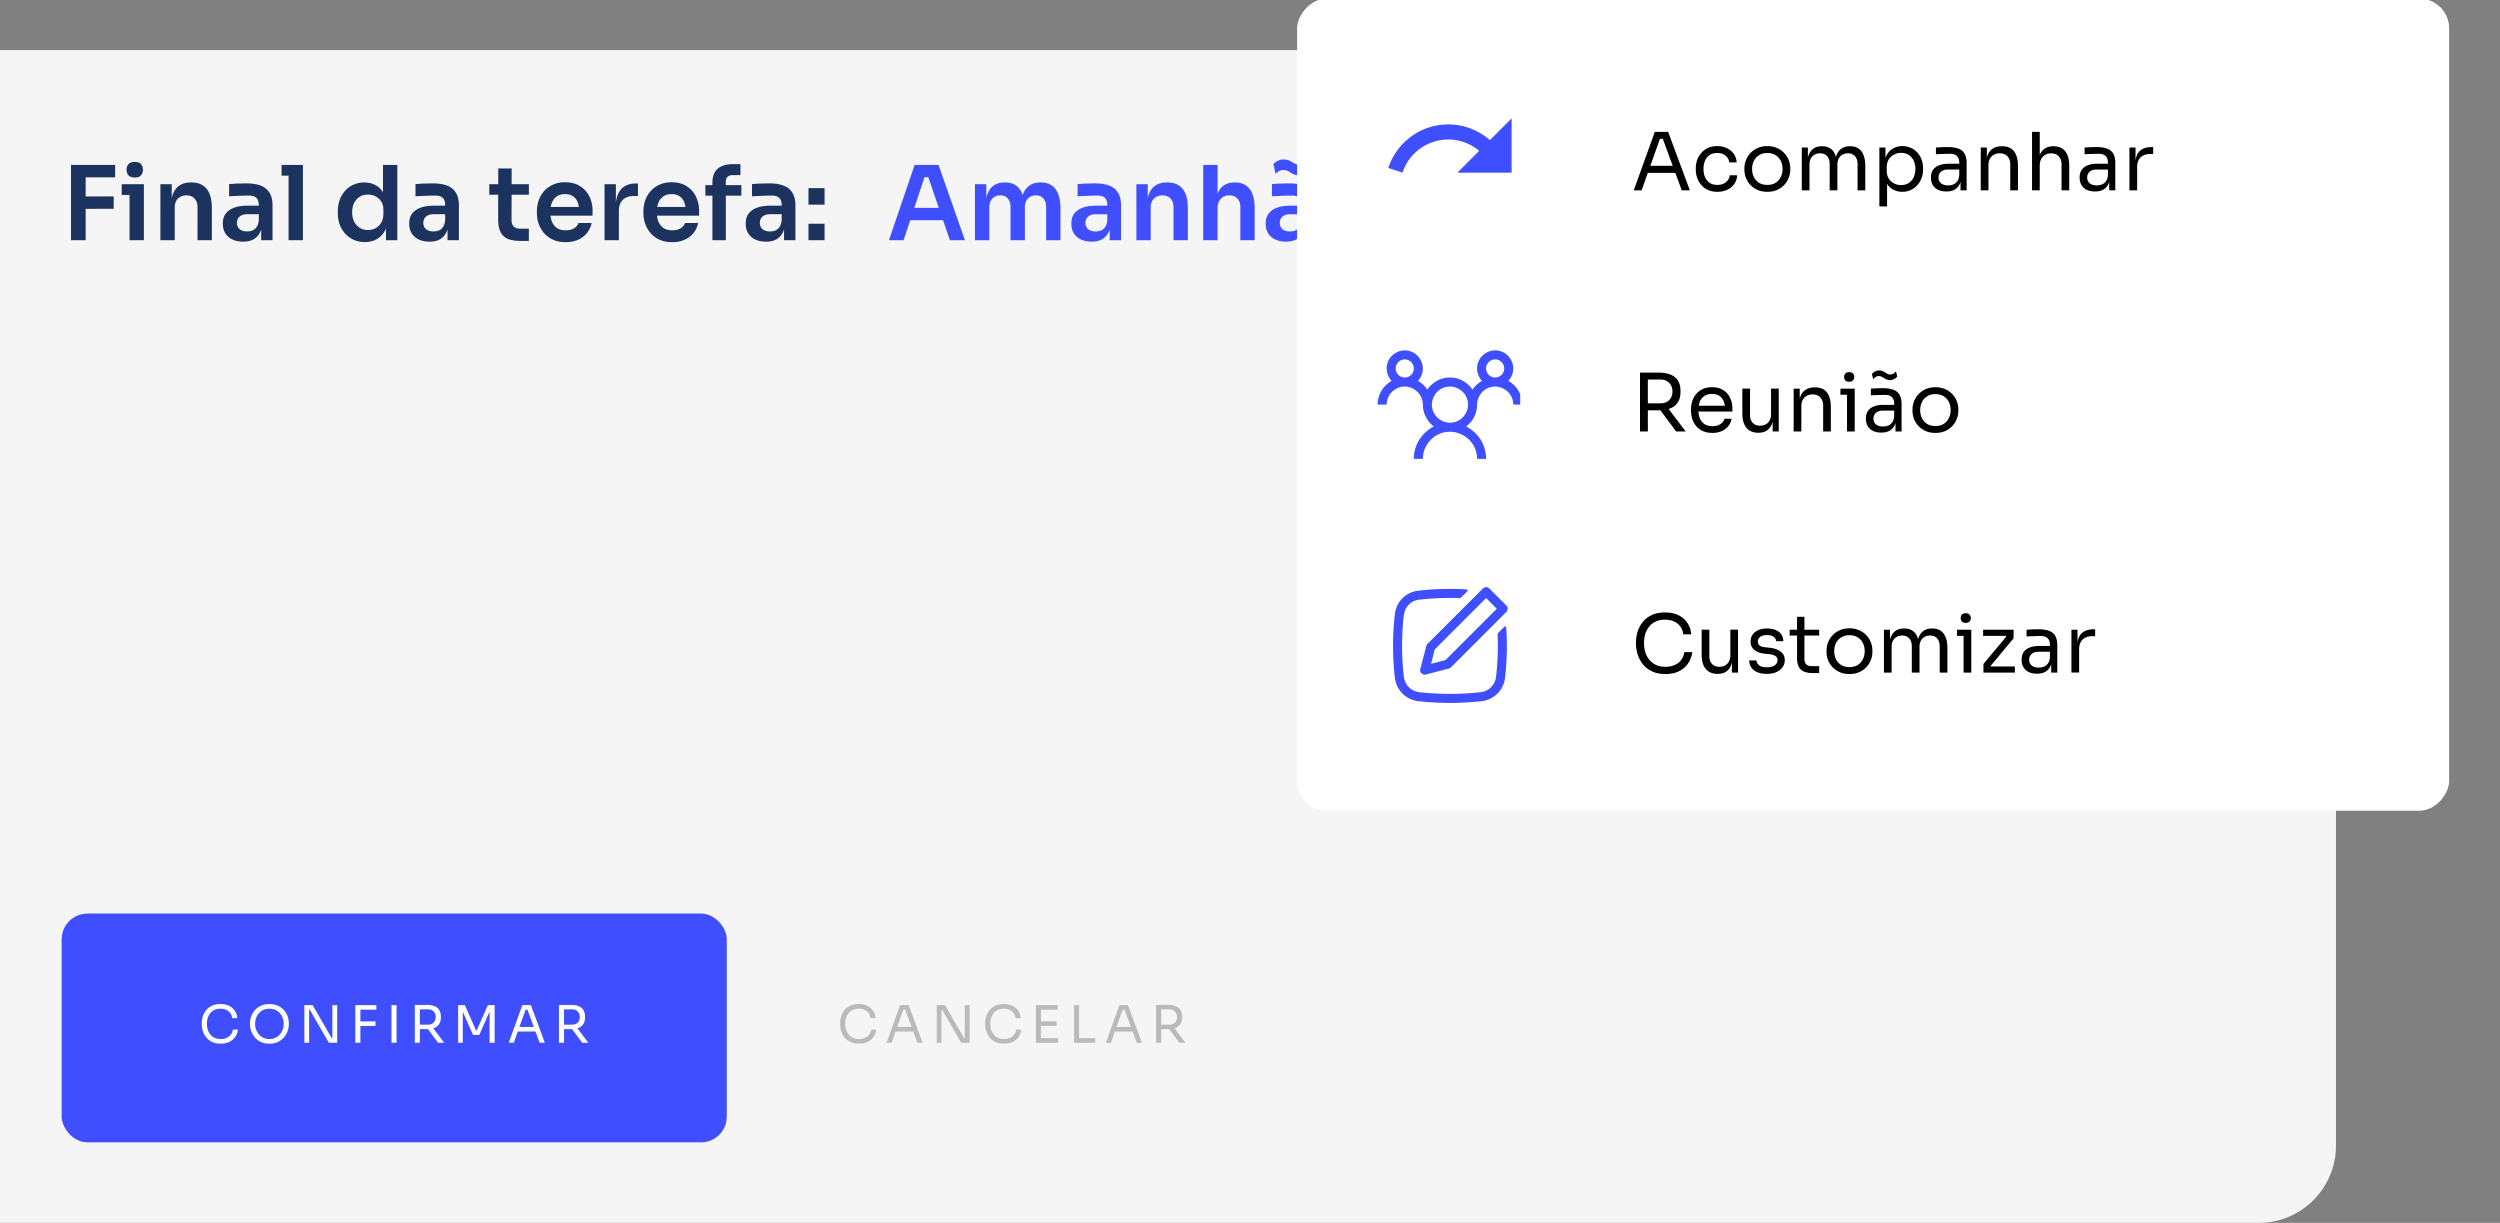<svg xmlns="http://www.w3.org/2000/svg" width="507" height="248" fill="none"><rect width="100%" height="100%" fill="#808080" stroke="none"/><path fill="#F5F5F5" d="M473.737 25.834c0-8.662-7.021-15.683-15.682-15.683H0V248h458.055c8.661 0 15.682-7.021 15.682-15.682V25.833z"/><path fill="#3F4FFF" d="m180.278 48.715 5.207-15.264h4.851l5.353 15.264h-3.053l-4.537-13.236 1.066.46h-2.614l1.088-.46-4.392 13.236h-2.969zm3.639-4.057.941-2.509h6.189l.92 2.51h-8.05zm13.809 4.057V37.361h2.3v4.872h-.209c0-1.143.147-2.098.439-2.865.293-.78.725-1.366 1.297-1.756.585-.404 1.31-.607 2.174-.607h.126c.878 0 1.603.203 2.174.607.586.39 1.018.976 1.297 1.756.293.767.439 1.722.439 2.865h-.732c0-1.143.146-2.098.439-2.865.307-.78.746-1.366 1.317-1.756.586-.404 1.311-.607 2.175-.607h.126c.878 0 1.61.203 2.195.607.586.39 1.025.976 1.317 1.756.307.767.46 1.722.46 2.865v6.482h-2.906v-6.754c0-.71-.181-1.275-.544-1.694-.362-.432-.878-.648-1.547-.648-.669 0-1.206.223-1.61.67-.404.431-.606 1.017-.606 1.756v6.67h-2.907v-6.754c0-.71-.181-1.275-.544-1.694-.362-.432-.878-.648-1.547-.648-.669 0-1.206.223-1.61.67-.404.431-.606 1.017-.606 1.756v6.67h-2.907zm27.32 0v-3.367h-.481v-3.742c0-.656-.161-1.143-.481-1.464-.321-.32-.816-.481-1.485-.481a55.384 55.384 0 0 0-2.739.084c-.488.014-.927.035-1.317.062V37.34c.32-.028.683-.056 1.087-.084.404-.028.816-.041 1.234-.041.432-.014.836-.021 1.212-.021 1.171 0 2.14.153 2.907.46.781.306 1.366.787 1.756 1.442.405.656.607 1.513.607 2.572v7.047h-2.3zm-3.66.293c-.822 0-1.547-.147-2.174-.44a3.422 3.422 0 0 1-1.443-1.254c-.334-.544-.502-1.199-.502-1.965 0-.837.202-1.52.607-2.05.418-.53.996-.927 1.735-1.191.753-.265 1.631-.398 2.635-.398h2.634v1.736h-2.676c-.669 0-1.185.167-1.547.502-.349.32-.523.738-.523 1.254s.174.934.523 1.255c.362.32.878.48 1.547.48.404 0 .774-.07 1.108-.209a1.93 1.93 0 0 0 .857-.752c.237-.363.37-.85.398-1.464l.711.816c-.07.794-.265 1.463-.586 2.007a3.122 3.122 0 0 1-1.296 1.255c-.544.278-1.213.418-2.008.418zm9.073-.293V37.361h2.3v4.872h-.209c0-1.157.153-2.119.46-2.886.307-.78.76-1.366 1.359-1.756.614-.39 1.373-.586 2.279-.586h.126c1.352 0 2.377.44 3.074 1.318.697.864 1.045 2.16 1.045 3.889v6.503h-2.906v-6.754c0-.697-.203-1.261-.607-1.694-.39-.432-.934-.648-1.631-.648-.711 0-1.289.223-1.735.67-.432.431-.649 1.017-.649 1.756v6.67h-2.906zm13.559 0V33.451h2.906v8.907h-.502c0-1.143.147-2.111.439-2.906.293-.795.725-1.401 1.297-1.82.585-.417 1.324-.627 2.216-.627h.126c1.296 0 2.279.447 2.948 1.339.669.892 1.004 2.188 1.004 3.889v6.482h-2.907v-6.754c0-.725-.209-1.296-.627-1.715-.404-.418-.941-.627-1.61-.627-.711 0-1.29.237-1.736.711-.432.46-.648 1.067-.648 1.82v6.565h-2.906zm20.438 0v-3.367h-.481v-3.742c0-.656-.16-1.143-.481-1.464-.321-.32-.816-.481-1.485-.481a55.384 55.384 0 0 0-2.739.084c-.488.014-.927.035-1.317.062V37.34c.32-.028.683-.056 1.087-.084.404-.028.816-.041 1.234-.041.432-.014.836-.021 1.213-.021 1.171 0 2.139.153 2.906.46.781.306 1.366.787 1.756 1.442.405.656.607 1.513.607 2.572v7.047h-2.3zm-3.659.293c-.823 0-1.548-.147-2.175-.44a3.428 3.428 0 0 1-1.443-1.254c-.334-.544-.502-1.199-.502-1.965 0-.837.202-1.52.607-2.05.418-.53.996-.927 1.735-1.191.753-.265 1.631-.398 2.635-.398h2.634v1.736h-2.676c-.669 0-1.185.167-1.547.502-.349.32-.523.738-.523 1.254s.174.934.523 1.255c.362.32.878.48 1.547.48.404 0 .774-.07 1.108-.209.349-.153.635-.404.858-.752.237-.363.369-.85.397-1.464l.711.816c-.07.794-.265 1.463-.586 2.007a3.122 3.122 0 0 1-1.296 1.255c-.544.278-1.213.418-2.007.418zm2.697-13.466c-.39 0-.725-.049-1.004-.147a5.136 5.136 0 0 1-.732-.376 5.169 5.169 0 0 0-.669-.376 1.708 1.708 0 0 0-.773-.168 1.8 1.8 0 0 0-.92.23c-.265.14-.502.321-.711.544l-.439-1.966a3.39 3.39 0 0 1 .857-.648c.348-.195.76-.292 1.234-.292.404 0 .738.055 1.003.167.265.111.509.237.732.376.223.14.446.265.669.377.223.097.488.146.795.146.348 0 .655-.07.92-.21a2.59 2.59 0 0 0 .711-.564l.439 1.966a2.777 2.777 0 0 1-.858.669c-.348.181-.766.272-1.254.272z"/><path fill="#1B335E" d="M14.402 48.715V33.45h2.969v15.264H14.4zm2.55-6.357V39.85l6.106-.02v2.508l-6.105.021zm0-6.398v-2.51h6.4v2.51h-6.4zm9.32 12.755V37.36h2.907v11.354h-2.906zm-1.588-9.18v-2.174h4.495v2.174h-4.495zm2.655-3.533c-.571 0-.996-.147-1.275-.44-.265-.306-.398-.683-.398-1.129 0-.474.133-.857.398-1.15.279-.292.704-.439 1.275-.439.572 0 .99.147 1.255.44.265.292.397.675.397 1.15 0 .445-.132.822-.397 1.129-.265.292-.683.439-1.255.439zm5.19 12.713V37.36h2.3v4.872h-.209c0-1.157.153-2.12.46-2.886.307-.78.76-1.366 1.36-1.756.613-.39 1.372-.586 2.278-.586h.126c1.352 0 2.377.44 3.073 1.318.697.864 1.046 2.16 1.046 3.889v6.503h-2.907V41.96c0-.697-.202-1.262-.606-1.694-.39-.432-.934-.648-1.63-.648-.712 0-1.29.223-1.736.67-.433.431-.649 1.017-.649 1.755v6.67H32.53zm20.438 0v-3.367h-.48v-3.743c0-.655-.161-1.143-.482-1.463-.32-.32-.815-.481-1.484-.481a54.92 54.92 0 0 0-2.74.084c-.487.013-.927.034-1.317.062V37.34c.32-.028.683-.056 1.087-.084.405-.028.816-.042 1.234-.042.432-.014.836-.02 1.213-.02 1.17 0 2.14.153 2.906.46.78.306 1.366.787 1.757 1.442.404.655.606 1.513.606 2.572v7.047h-2.3zm-3.66.292c-.822 0-1.547-.146-2.174-.439a3.424 3.424 0 0 1-1.443-1.254c-.334-.544-.501-1.2-.501-1.966 0-.836.202-1.52.606-2.049.418-.53.997-.927 1.736-1.192.752-.265 1.63-.397 2.634-.397H52.8v1.736h-2.677c-.669 0-1.185.167-1.547.501-.349.32-.523.74-.523 1.255 0 .516.175.934.523 1.255.362.32.878.48 1.547.48.405 0 .774-.07 1.108-.209.349-.153.635-.404.858-.753.237-.362.37-.85.397-1.463l.711.815c-.07.795-.265 1.464-.586 2.008a3.124 3.124 0 0 1-1.296 1.254c-.543.28-1.213.419-2.007.419zm9.22-.292V33.45h2.906v15.264h-2.906zm-1.422-13.09v-2.174h4.328v2.174h-4.328zm16.864 13.466a5.419 5.419 0 0 1-2.196-.439 5.125 5.125 0 0 1-1.735-1.234 5.65 5.65 0 0 1-1.13-1.84 6.536 6.536 0 0 1-.397-2.3v-.439a6.8 6.8 0 0 1 .377-2.28 6.005 6.005 0 0 1 1.087-1.86 4.964 4.964 0 0 1 1.694-1.234 5.266 5.266 0 0 1 2.216-.46c.892 0 1.673.195 2.342.586.683.376 1.227.948 1.631 1.714.404.767.627 1.729.67 2.886l-.858-1.004v-7.736h2.906v15.264h-2.3v-4.83h.502c-.042 1.157-.279 2.125-.71 2.906-.433.767-1.005 1.345-1.715 1.736-.697.376-1.492.564-2.384.564zm.648-2.446a3.3 3.3 0 0 0 1.568-.377 2.93 2.93 0 0 0 1.13-1.129c.292-.502.439-1.087.439-1.756v-.837c0-.669-.147-1.226-.44-1.672a2.859 2.859 0 0 0-1.15-1.046 3.255 3.255 0 0 0-1.547-.376c-.627 0-1.185.153-1.673.46-.474.292-.85.71-1.129 1.254-.265.544-.397 1.178-.397 1.903 0 .725.14 1.36.418 1.903.279.53.655.94 1.13 1.233.487.293 1.038.44 1.651.44zm16.147 2.07v-3.367h-.481v-3.743c0-.655-.16-1.143-.48-1.463-.322-.32-.816-.481-1.486-.481a54.92 54.92 0 0 0-2.74.084c-.487.013-.926.034-1.316.062V37.34c.32-.028.683-.056 1.087-.084a17.86 17.86 0 0 1 1.234-.042c.432-.014.836-.02 1.213-.02 1.17 0 2.14.153 2.906.46.78.306 1.366.787 1.757 1.442.404.655.606 1.513.606 2.572v7.047h-2.3zm-3.66.292c-.822 0-1.547-.146-2.174-.439a3.424 3.424 0 0 1-1.443-1.254c-.334-.544-.501-1.2-.501-1.966 0-.836.202-1.52.606-2.049.418-.53.997-.927 1.735-1.192.753-.265 1.631-.397 2.635-.397h2.635v1.736H87.92c-.669 0-1.185.167-1.547.501-.349.32-.523.74-.523 1.255 0 .516.174.934.523 1.255.362.32.878.48 1.547.48.404 0 .774-.07 1.108-.209.349-.153.635-.404.858-.753.237-.362.37-.85.397-1.463l.71.815c-.069.795-.264 1.464-.584 2.008a3.125 3.125 0 0 1-1.297 1.254c-.544.28-1.213.419-2.007.419zm18.521-.146c-1.046 0-1.91-.132-2.593-.397a2.914 2.914 0 0 1-1.506-1.38c-.334-.655-.501-1.534-.501-2.635l.02-10.288h2.719l-.021 10.476c0 .558.146.99.439 1.297.307.293.739.439 1.296.439h1.778v2.488h-1.631zm-6.399-9.367V37.36h8.03v2.133h-8.03zm15.489 9.618c-.976 0-1.833-.167-2.572-.502a5.37 5.37 0 0 1-1.819-1.338 6.304 6.304 0 0 1-1.087-1.903 6.584 6.584 0 0 1-.356-2.133v-.397c0-.753.119-1.478.356-2.175a5.739 5.739 0 0 1 1.087-1.881 5.189 5.189 0 0 1 1.798-1.318c.711-.334 1.534-.502 2.467-.502 1.227 0 2.252.272 3.074.816a5 5 0 0 1 1.882 2.112 6.35 6.35 0 0 1 .627 2.802v1.045h-10.057v-1.777h8.238l-.899.878c0-.725-.104-1.345-.314-1.86-.209-.517-.529-.914-.961-1.193-.419-.279-.948-.418-1.59-.418-.641 0-1.184.146-1.63.44-.447.292-.788.717-1.025 1.275-.223.543-.335 1.199-.335 1.965 0 .711.112 1.345.335 1.903.223.544.565.976 1.025 1.296.46.307 1.045.46 1.756.46.711 0 1.289-.139 1.735-.418.447-.293.732-.648.858-1.066h2.676a4.8 4.8 0 0 1-.962 2.049 4.703 4.703 0 0 1-1.819 1.36c-.725.32-1.554.48-2.488.48zm7.885-.397V37.36h2.3v4.809h-.062c0-1.631.348-2.865 1.045-3.701.697-.837 1.722-1.255 3.074-1.255h.418v2.53h-.794c-.976 0-1.736.265-2.28.795-.529.516-.794 1.268-.794 2.258v5.918H122.6zm13.719.397c-.976 0-1.833-.167-2.572-.502a5.37 5.37 0 0 1-1.819-1.338 6.304 6.304 0 0 1-1.087-1.903 6.584 6.584 0 0 1-.356-2.133v-.397c0-.753.119-1.478.356-2.175a5.739 5.739 0 0 1 1.087-1.881 5.189 5.189 0 0 1 1.798-1.318c.711-.334 1.534-.502 2.468-.502 1.226 0 2.251.272 3.073.816a5 5 0 0 1 1.882 2.112 6.35 6.35 0 0 1 .627 2.802v1.045h-10.057v-1.777h8.238l-.899.878c0-.725-.104-1.345-.313-1.86-.21-.517-.53-.914-.962-1.193-.418-.279-.948-.418-1.589-.418-.642 0-1.185.146-1.631.44-.446.292-.788.717-1.025 1.275-.223.543-.335 1.199-.335 1.965 0 .711.112 1.345.335 1.903.223.544.565.976 1.025 1.296.46.307 1.045.46 1.756.46.711 0 1.289-.139 1.736-.418.446-.293.731-.648.857-1.066h2.676a4.8 4.8 0 0 1-.962 2.049 4.703 4.703 0 0 1-1.819 1.36c-.725.32-1.554.48-2.488.48zm8.157-.397V37.089c0-1.297.356-2.251 1.067-2.865.725-.627 1.791-.94 3.199-.94h1.422v2.237h-1.631c-.432 0-.767.118-1.004.355-.223.223-.334.544-.334.962v11.877h-2.719zm-1.422-9.033v-2.133h7.298v2.133h-7.298zm15.953 9.033v-3.367h-.481v-3.743c0-.655-.161-1.143-.481-1.463-.321-.32-.816-.481-1.485-.481a54.966 54.966 0 0 0-2.739.084 29.49 29.49 0 0 0-1.317.062V37.34c.32-.028.683-.056 1.087-.084.404-.028.815-.042 1.234-.042.432-.014.836-.02 1.212-.02 1.171 0 2.14.153 2.907.46.781.306 1.366.787 1.756 1.442.405.655.607 1.513.607 2.572v7.047h-2.3zm-3.66.292c-.822 0-1.547-.146-2.174-.439a3.424 3.424 0 0 1-1.443-1.254c-.335-.544-.502-1.2-.502-1.966 0-.836.202-1.52.607-2.049.418-.53.996-.927 1.735-1.192.753-.265 1.631-.397 2.635-.397h2.634v1.736h-2.676c-.669 0-1.185.167-1.547.501-.349.32-.523.74-.523 1.255 0 .516.174.934.523 1.255.362.32.878.48 1.547.48.404 0 .774-.07 1.108-.209a1.93 1.93 0 0 0 .857-.753c.237-.362.37-.85.398-1.463l.711.815c-.07.795-.265 1.464-.586 2.008a3.13 3.13 0 0 1-1.296 1.254c-.544.28-1.213.419-2.008.419zm8.613-.292v-3.346h3.262v3.346h-3.262zm0-7.214v-3.346h3.262v3.346h-3.262z"/><rect width="98.753" height="38.179" x="363.176" y="23.12" fill="#3F4FFF" fill-opacity=".1" rx="4.901"/><rect width="98.753" height="38.179" x="363.176" y="23.12" stroke="#3F4FFF" stroke-width=".653" rx="4.901"/><path stroke="#3F4FFF" stroke-linecap="round" stroke-linejoin="round" stroke-width="1.929" d="M373.584 42.21a8.687 8.687 0 0 0 5.359 8.02 8.68 8.68 0 0 0 12.003-8.02 8.68 8.68 0 1 0-17.362 0z"/><path stroke="#3F4FFF" stroke-linecap="round" stroke-linejoin="round" stroke-width="1.929" d="M382.265 37.387v4.822l2.894 2.894"/><path fill="#3F4FFF" d="M405.288 33.048c1.018 0 1.882.181 2.593.544a4.328 4.328 0 0 1 1.715 1.484c.446.641.773 1.408.982 2.3.209.879.314 1.84.314 2.886v.878c0 2.481-.579 4.384-1.736 5.708-1.157 1.31-2.885 1.966-5.185 1.966a17.442 17.442 0 0 1-2.488-.167v-1.36c.432.07.85.119 1.254.147.404.028.844.042 1.317.042 1.311 0 2.363-.251 3.158-.753.794-.516 1.366-1.255 1.714-2.216.363-.962.544-2.126.544-3.492V39.53l.418-1.234c-.014 1.06-.223 1.959-.627 2.698a4 4 0 0 1-1.673 1.693c-.725.39-1.575.586-2.551.586-1.087 0-2.007-.223-2.76-.67a4.393 4.393 0 0 1-1.714-1.819c-.377-.766-.565-1.623-.565-2.571 0-.962.195-1.834.585-2.614a4.572 4.572 0 0 1 1.778-1.861c.78-.46 1.756-.69 2.927-.69zm0 1.38c-.836 0-1.54.167-2.112.502a3.185 3.185 0 0 0-1.254 1.359c-.279.572-.419 1.213-.419 1.924 0 .71.133 1.352.398 1.923.279.558.69 1.004 1.233 1.339.558.32 1.241.48 2.05.48.794 0 1.484-.153 2.07-.46a3.272 3.272 0 0 0 1.38-1.296c.334-.572.502-1.24.502-2.007 0-.656-.14-1.269-.419-1.84a3.278 3.278 0 0 0-1.275-1.38c-.572-.363-1.29-.544-2.154-.544zm9.248 14.281V33.445h1.569v8.636l-.46.355c0-1.031.146-1.93.439-2.697.306-.767.76-1.36 1.359-1.777.613-.432 1.38-.649 2.3-.649h.084c1.338 0 2.349.44 3.032 1.318.697.878 1.045 2.098 1.045 3.659v6.42h-1.547v-6.755c0-.99-.272-1.77-.816-2.341-.543-.572-1.275-.858-2.195-.858-.99 0-1.778.32-2.363.962-.586.627-.878 1.457-.878 2.488v6.503h-1.569zm12.939 0v-2.32c0-.6.083-1.109.251-1.527.167-.418.46-.802.878-1.15.418-.349.99-.683 1.714-1.004l2.991-1.4c.724-.335 1.303-.774 1.735-1.318.432-.544.648-1.255.648-2.133 0-1.073-.306-1.91-.92-2.509-.599-.613-1.429-.92-2.488-.92-1.045 0-1.882.307-2.509.92-.614.6-.92 1.436-.92 2.51h-1.527c0-.907.189-1.722.565-2.447a4.124 4.124 0 0 1 1.673-1.715c.739-.432 1.645-.648 2.718-.648 1.087 0 1.993.216 2.718.648a4.193 4.193 0 0 1 1.652 1.694c.377.697.565 1.47.565 2.32v.294c0 1.087-.314 2-.941 2.739-.614.725-1.422 1.324-2.426 1.798l-3.011 1.4c-.711.322-1.192.656-1.443 1.005-.237.334-.355.766-.355 1.296v1.861l-.46-.753h8.887v1.36h-9.995zm18.845.356c-1.074 0-1.994-.188-2.76-.565a5.034 5.034 0 0 1-1.882-1.568c-.488-.683-.85-1.478-1.087-2.384a12.58 12.58 0 0 1-.335-2.969v-.983c0-1.491.216-2.802.648-3.93.446-1.13 1.115-2.015 2.008-2.656.906-.642 2.042-.962 3.408-.962s2.495.32 3.387.962c.892.641 1.555 1.526 1.987 2.655.446 1.13.669 2.44.669 3.931v.983c0 1.06-.119 2.05-.356 2.97-.223.905-.578 1.7-1.066 2.383a5.034 5.034 0 0 1-1.882 1.568c-.767.377-1.68.565-2.739.565zm0-1.422c1.505 0 2.621-.53 3.345-1.59.739-1.059 1.109-2.71 1.109-4.955 0-2.342-.377-4.028-1.129-5.06-.739-1.045-1.848-1.568-3.325-1.568-1.492 0-2.614.523-3.367 1.568-.738 1.032-1.108 2.704-1.108 5.018 0 2.259.363 3.924 1.087 4.998.739 1.06 1.868 1.589 3.388 1.589z"/><rect width="134.888" height="46.394" x="12.507" y="185.271" fill="#3F4FFF" rx="5.227"/><path fill="#fff" d="M44.755 211.656c-.697 0-1.293-.122-1.788-.366a3.341 3.341 0 0 1-1.18-.952 3.99 3.99 0 0 1-.66-1.265 4.582 4.582 0 0 1-.209-1.327v-.23c0-.46.07-.92.21-1.38.146-.46.369-.879.669-1.255.3-.376.69-.68 1.17-.91.482-.23 1.056-.345 1.726-.345.683 0 1.268.119 1.756.356s.875.568 1.16.993c.286.425.46.927.523 1.506h-1.045c-.056-.433-.195-.788-.418-1.067a2.03 2.03 0 0 0-.847-.638 2.918 2.918 0 0 0-1.13-.209c-.453 0-.85.08-1.191.241a2.288 2.288 0 0 0-.858.658 3.013 3.013 0 0 0-.512.973 4.14 4.14 0 0 0-.167 1.202c0 .411.056.802.167 1.171.119.369.293.697.523.983.237.286.53.512.878.679.349.161.756.241 1.223.241.655 0 1.206-.164 1.652-.492.446-.327.718-.801.816-1.421h1.045c-.07.522-.247 1-.533 1.432-.279.432-.67.777-1.171 1.035-.495.258-1.098.387-1.809.387zm9.88 0c-.684 0-1.273-.122-1.767-.366a3.582 3.582 0 0 1-1.224-.962 4.316 4.316 0 0 1-.721-1.276 4.068 4.068 0 0 1-.23-1.306v-.23c0-.453.08-.91.24-1.37.16-.46.405-.878.732-1.255.328-.383.736-.69 1.223-.92.495-.23 1.077-.345 1.746-.345.67 0 1.248.115 1.736.345.495.23.906.537 1.234.92.327.377.571.795.731 1.255.16.46.24.917.24 1.37v.23c0 .418-.08.853-.24 1.306-.153.453-.39.879-.71 1.276-.321.397-.729.718-1.224.962s-1.084.366-1.767.366zm0-.941c.446 0 .846-.084 1.202-.251.362-.167.669-.394.92-.68.25-.292.442-.62.575-.982a3.42 3.42 0 0 0 .198-1.161 3.51 3.51 0 0 0-.198-1.192 2.905 2.905 0 0 0-.575-.972 2.606 2.606 0 0 0-.92-.669 2.883 2.883 0 0 0-1.203-.241c-.446 0-.85.08-1.212.241-.356.16-.659.383-.91.669-.25.279-.443.603-.575.972a3.51 3.51 0 0 0-.199 1.192c0 .404.067.791.199 1.161.133.362.324.69.575.982.251.286.554.513.91.68a2.86 2.86 0 0 0 1.212.251zm7.09.753v-7.633h1.673l3.879 6.712h.334l-.209.189v-6.901h.983v7.633h-1.694l-3.878-6.713h-.335l.21-.188v6.901h-.963zm10.336 0v-7.633h1.025v7.633H72.06zm.816-3.398v-.92l3.272-.011v.92l-3.272.011zm0-3.315v-.92h3.45v.92h-3.45zm6.52 6.713v-7.633h1.024v7.633h-1.025zm4.73 0v-7.674h1.024v7.674h-1.025zm4.715 0-2.53-3.398h1.202l2.572 3.398h-1.244zm-4.078-2.761v-.909h2.05c.32 0 .595-.066.825-.199a1.38 1.38 0 0 0 .534-.543c.125-.237.188-.506.188-.805 0-.3-.063-.565-.188-.795a1.358 1.358 0 0 0-.534-.554 1.559 1.559 0 0 0-.826-.209h-2.049v-.899h1.861c.558 0 1.046.083 1.464.251.418.167.742.425.972.773.23.349.345.798.345 1.349v.167c0 .551-.118 1-.355 1.349-.23.348-.554.606-.972.774-.412.167-.896.25-1.454.25h-1.86zm8.147 2.761v-7.633h1.359l2.258 5.092h.167l2.248-5.092h1.37v7.633h-1.025v-6.514l.073.021-2.164 4.914h-1.254l-2.175-4.914.084-.021v6.514h-.941zm10.266 0 2.749-7.633h1.736l2.833 7.633h-1.056l-2.561-6.963.501.25h-1.233l.533-.25-2.478 6.963h-1.024zm1.641-2.28.345-.92h3.293l.345.92h-3.983zm8.54 2.28v-7.674h1.025v7.674h-1.025zm4.715 0-2.53-3.398h1.203l2.571 3.398h-1.244zm-4.077-2.761v-.909h2.049c.321 0 .596-.066.826-.199a1.37 1.37 0 0 0 .533-.543 1.69 1.69 0 0 0 .188-.805c0-.3-.062-.565-.188-.795a1.355 1.355 0 0 0-.533-.554 1.557 1.557 0 0 0-.826-.209h-2.049v-.899h1.861c.557 0 1.045.083 1.464.251.418.167.742.425.972.773.23.349.345.798.345 1.349v.167c0 .551-.119 1-.356 1.349-.23.348-.554.606-.972.774-.411.167-.896.25-1.453.25h-1.861z"/><path fill="#BABABA" d="M174.205 211.656c-.697 0-1.292-.122-1.787-.366a3.345 3.345 0 0 1-1.182-.952 3.995 3.995 0 0 1-.658-1.265 4.548 4.548 0 0 1-.209-1.327v-.23c0-.46.069-.92.209-1.38.146-.46.369-.879.669-1.255a3.27 3.27 0 0 1 1.171-.91c.481-.23 1.056-.345 1.725-.345.683 0 1.268.119 1.756.356s.875.568 1.161.993c.285.425.46.927.522 1.506h-1.045c-.056-.433-.195-.788-.418-1.067a2.033 2.033 0 0 0-.847-.638 2.92 2.92 0 0 0-1.129-.209c-.453 0-.851.08-1.192.241a2.283 2.283 0 0 0-.857.658 3.024 3.024 0 0 0-.513.973c-.111.369-.167.77-.167 1.202 0 .411.056.802.167 1.171.119.369.293.697.523.983.237.286.53.512.878.679.349.161.756.241 1.223.241.656 0 1.206-.164 1.652-.492.446-.327.718-.801.816-1.421h1.045c-.069.522-.247 1-.533 1.432a2.978 2.978 0 0 1-1.171 1.035c-.495.258-1.098.387-1.809.387zm5.584-.188 2.75-7.633h1.735l2.833 7.633h-1.055l-2.562-6.963.502.25h-1.234l.533-.25-2.477 6.963h-1.025zm1.641-2.28.345-.92h3.294l.345.92h-3.984zm8.541 2.28v-7.633h1.672l3.879 6.712h.335l-.209.189v-6.901h.982v7.633h-1.693l-3.879-6.713h-.335l.209-.188v6.901h-.961zm13.65.188c-.697 0-1.293-.122-1.788-.366a3.332 3.332 0 0 1-1.181-.952c-.3-.39-.52-.812-.659-1.265a4.582 4.582 0 0 1-.209-1.327v-.23c0-.46.07-.92.209-1.38.146-.46.369-.879.669-1.255.3-.376.69-.68 1.171-.91.481-.23 1.056-.345 1.725-.345.683 0 1.269.119 1.757.356.487.237.874.568 1.16.993.286.425.46.927.523 1.506h-1.046c-.055-.433-.195-.788-.418-1.067a2.027 2.027 0 0 0-.847-.638 2.916 2.916 0 0 0-1.129-.209c-.453 0-.85.08-1.192.241a2.29 2.29 0 0 0-.857.658 3.002 3.002 0 0 0-.512.973c-.112.369-.168.77-.168 1.202 0 .411.056.802.168 1.171.118.369.292.697.522.983.237.286.53.512.879.679.348.161.756.241 1.223.241.655 0 1.206-.164 1.652-.492.446-.327.718-.801.815-1.421h1.046c-.07.522-.248 1-.533 1.432-.279.432-.67.777-1.171 1.035-.495.258-1.098.387-1.809.387zm6.46-.188v-7.633h1.025v7.633h-1.025zm.816 0v-.921h3.701v.921h-3.701zm0-3.419v-.92h3.377v.92h-3.377zm0-3.294v-.92h3.596v.92h-3.596zm6.917 6.713v-7.633h1.024v7.633h-1.024zm.815 0v-.921h3.492v.921h-3.492zm5.642 0 2.75-7.633h1.736l2.833 7.633h-1.056l-2.562-6.963.502.25h-1.233l.533-.25-2.478 6.963h-1.025zm1.642-2.28.345-.92h3.293l.345.92h-3.983zm8.54 2.28v-7.674h1.025v7.674h-1.025zm4.715 0-2.53-3.398h1.202l2.572 3.398h-1.244zm-4.077-2.761v-.909h2.049c.32 0 .596-.066.826-.199a1.37 1.37 0 0 0 .533-.543c.125-.237.188-.506.188-.805 0-.3-.063-.565-.188-.795a1.355 1.355 0 0 0-.533-.554 1.56 1.56 0 0 0-.826-.209h-2.049v-.899h1.861c.557 0 1.045.083 1.463.251.419.167.743.425.973.773.23.349.345.798.345 1.349v.167c0 .551-.119 1-.356 1.349-.23.348-.554.606-.972.774-.411.167-.896.25-1.453.25h-1.861z"/><rect width="233.634" height="164.725" fill="#fff" rx="6.084" transform="matrix(-1 0 0 1 496.687 -.304)"/><rect width="228.481" height="48.897" x="265.629" y="8.713" fill="#fff" rx="7.112"/><path fill="#3F4FFF" d="M302.156 28.411c-2.261-1.956-5.195-3.178-8.435-3.178-5.684 0-10.488 3.704-12.175 8.826l2.885.953a9.779 9.779 0 0 1 9.29-6.723c2.384 0 4.56.88 6.259 2.298l-4.425 4.425h11.002V24.01l-4.401 4.401z"/><path fill="#000" d="m331.323 38.604 4.276-11.868h2.699l4.406 11.868h-1.642l-3.984-10.828.781.39h-1.919l.829-.39-3.853 10.828h-1.593zm2.552-3.544.537-1.43h5.121l.537 1.43h-6.195zm14.405 3.837c-.748 0-1.398-.13-1.951-.39a3.911 3.911 0 0 1-1.349-1.04 4.846 4.846 0 0 1-.813-1.464 5.089 5.089 0 0 1-.26-1.593v-.293c0-.553.086-1.095.26-1.626a4.445 4.445 0 0 1 .813-1.43c.368-.434.823-.78 1.365-1.041.542-.26 1.176-.39 1.903-.39.726 0 1.376.135 1.951.406a3.411 3.411 0 0 1 1.398 1.154c.357.488.558 1.068.601 1.74h-1.495a2.098 2.098 0 0 0-.748-1.35c-.423-.368-.992-.552-1.707-.552-.618 0-1.133.14-1.545.423a2.577 2.577 0 0 0-.927 1.154c-.206.488-.309 1.04-.309 1.658 0 .596.103 1.144.309 1.642.206.488.515.878.927 1.171.423.282.948.423 1.577.423.488 0 .911-.087 1.268-.26a2.3 2.3 0 0 0 .862-.7c.217-.292.347-.623.39-.991h1.496c-.033.683-.233 1.273-.602 1.772a3.626 3.626 0 0 1-1.43 1.17c-.586.271-1.247.407-1.984.407zm10.136 0c-.759 0-1.425-.13-2-.39a4.616 4.616 0 0 1-1.463-1.025 4.678 4.678 0 0 1-.894-1.447 4.684 4.684 0 0 1-.293-1.625v-.293c0-.553.103-1.095.309-1.626a4.31 4.31 0 0 1 .911-1.447 4.287 4.287 0 0 1 1.463-1.024c.574-.26 1.23-.39 1.967-.39.737 0 1.393.13 1.967.39a4.29 4.29 0 0 1 1.464 1.024c.401.423.704.905.91 1.447a4.46 4.46 0 0 1 .309 1.626v.293c0 .552-.103 1.094-.309 1.626a4.298 4.298 0 0 1-.894 1.446c-.39.423-.873.765-1.447 1.025-.575.26-1.241.39-2 .39zm0-1.398c.65 0 1.203-.141 1.658-.423a2.814 2.814 0 0 0 1.057-1.17c.25-.488.374-1.036.374-1.643 0-.617-.124-1.17-.374-1.658a2.824 2.824 0 0 0-1.073-1.154c-.455-.282-1.002-.423-1.642-.423-.628 0-1.176.14-1.642.423a2.824 2.824 0 0 0-1.073 1.154c-.249.488-.374 1.04-.374 1.658 0 .607.119 1.155.358 1.642a2.97 2.97 0 0 0 1.057 1.171c.466.282 1.024.423 1.674.423zm6.988 1.105v-8.682h1.235v3.723h-.195c0-.845.109-1.56.325-2.146.228-.596.564-1.05 1.008-1.365.445-.315 1.008-.472 1.691-.472h.065c.683 0 1.247.157 1.691.472.455.314.791.77 1.008 1.366.217.585.325 1.3.325 2.145h-.455c0-.845.114-1.56.341-2.146.228-.596.564-1.05 1.008-1.365.456-.315 1.025-.472 1.707-.472h.065c.683 0 1.252.157 1.708.472.455.314.791.77 1.008 1.366.227.585.341 1.3.341 2.145v4.96h-1.561v-5.3c0-.705-.173-1.247-.52-1.627-.347-.39-.829-.585-1.447-.585-.639 0-1.154.206-1.545.618-.39.4-.585.965-.585 1.69v5.203h-1.561v-5.3c0-.704-.173-1.246-.52-1.626-.347-.39-.829-.585-1.447-.585-.639 0-1.154.206-1.544.618-.391.4-.586.965-.586 1.69v5.203h-1.56zm15.734 3.252V29.922h1.235v3.756l-.292-.032c.054-.933.249-1.691.585-2.277.347-.596.797-1.035 1.349-1.317a3.919 3.919 0 0 1 1.805-.422c.629 0 1.198.119 1.707.357.52.239.965.564 1.333.976.369.412.651.889.846 1.43.195.543.292 1.117.292 1.724v.293a4.83 4.83 0 0 1-.308 1.723 4.398 4.398 0 0 1-.878 1.43 4.005 4.005 0 0 1-1.334.976 3.936 3.936 0 0 1-1.69.358 4.045 4.045 0 0 1-1.773-.407c-.563-.27-1.029-.71-1.398-1.317-.368-.606-.58-1.403-.634-2.39l.716 1.301v5.772h-1.561zm4.406-4.325c.585 0 1.094-.135 1.528-.406a2.82 2.82 0 0 0 1.008-1.155c.238-.498.358-1.067.358-1.707 0-.65-.12-1.219-.358-1.707a2.706 2.706 0 0 0-1.008-1.138c-.434-.282-.943-.422-1.528-.422a3.01 3.01 0 0 0-1.447.357 2.658 2.658 0 0 0-1.073 1.008c-.26.434-.39.96-.39 1.577v.748c0 .596.135 1.106.406 1.528a2.74 2.74 0 0 0 1.073.976 3.1 3.1 0 0 0 1.431.341zm12.054 1.073v-2.601h-.26v-3.008c0-.596-.157-1.046-.471-1.35-.304-.303-.754-.454-1.35-.454-.336 0-.683.005-1.04.016-.358.01-.699.021-1.024.032-.326.011-.607.027-.846.05v-1.367c.239-.021.488-.038.748-.048.271-.022.547-.033.829-.033.282-.01.553-.016.813-.016.889 0 1.615.108 2.179.325.563.206.981.547 1.252 1.024.27.477.406 1.122.406 1.935v5.495h-1.236zm-2.845.228c-.65 0-1.214-.108-1.691-.325a2.572 2.572 0 0 1-1.089-.976c-.249-.422-.374-.932-.374-1.528 0-.618.136-1.133.407-1.545.281-.411.688-.72 1.219-.926.531-.217 1.17-.325 1.918-.325h2.358v1.17h-2.423c-.628 0-1.111.152-1.447.455-.336.304-.504.694-.504 1.17 0 .478.168.863.504 1.155.336.293.819.44 1.447.44a2.9 2.9 0 0 0 1.057-.196c.336-.14.613-.368.829-.683.228-.325.353-.77.374-1.333l.423.618c-.054.618-.206 1.138-.455 1.56a2.36 2.36 0 0 1-1.008.944c-.423.217-.938.325-1.545.325zm6.946-.228v-8.682h1.235v3.723h-.195c0-.856.114-1.577.342-2.162.238-.596.596-1.046 1.073-1.35.476-.314 1.078-.47 1.804-.47h.065c1.095 0 1.902.34 2.423 1.023.531.683.796 1.67.796 2.96v4.958h-1.56V33.32c0-.672-.19-1.208-.569-1.61-.38-.411-.9-.617-1.561-.617-.683 0-1.236.211-1.659.634-.422.423-.634.986-.634 1.69v5.187h-1.56zm10.399 0V26.736h1.561v7.088h-.39c0-.856.108-1.593.325-2.21.227-.63.574-1.112 1.04-1.448.466-.336 1.063-.504 1.789-.504h.065c1.04 0 1.826.347 2.357 1.04.531.684.797 1.665.797 2.943v4.96h-1.561V33.32c0-.704-.2-1.252-.602-1.642-.39-.39-.899-.585-1.528-.585-.693 0-1.252.233-1.674.7-.412.454-.618 1.056-.618 1.804v5.007h-1.561zm15.651 0v-2.601h-.26v-3.008c0-.596-.157-1.046-.472-1.35-.303-.303-.753-.454-1.349-.454-.336 0-.683.005-1.041.016-.357.01-.699.021-1.024.032-.325.011-.607.027-.845.05v-1.367c.238-.021.487-.038.748-.048.27-.022.547-.033.829-.033.281-.01.552-.016.813-.016.888 0 1.615.108 2.178.325.564.206.981.547 1.252 1.024s.407 1.122.407 1.935v5.495h-1.236zm-2.845.228c-.651 0-1.214-.108-1.691-.325a2.572 2.572 0 0 1-1.089-.976c-.25-.422-.374-.932-.374-1.528 0-.618.135-1.133.406-1.545.282-.411.688-.72 1.219-.926.532-.217 1.171-.325 1.919-.325h2.357v1.17h-2.422c-.629 0-1.111.152-1.447.455-.336.304-.504.694-.504 1.17 0 .478.168.863.504 1.155.336.293.818.44 1.447.44.368 0 .721-.066 1.057-.196.336-.14.612-.368.829-.683.227-.325.352-.77.374-1.333l.422.618c-.054.618-.205 1.138-.455 1.56a2.35 2.35 0 0 1-1.008.944c-.422.217-.937.325-1.544.325zm6.945-.228v-8.682h1.236V33.5h-.065c0-1.268.276-2.195.829-2.78.563-.596 1.403-.894 2.52-.894h.293v1.398h-.553c-.867 0-1.534.233-2 .7-.466.454-.699 1.116-.699 1.983v4.698h-1.561z"/><rect width="228.481" height="48.897" x="265.629" y="57.61" fill="#fff" rx="7.112"/><path fill="#000" d="M332.591 87.501V75.568h1.593V87.5h-1.593zm7.332 0-3.934-5.284h1.87l3.999 5.284h-1.935zm-6.34-4.292v-1.414h3.186c.499 0 .927-.103 1.285-.31.357-.205.634-.487.829-.845.195-.368.293-.785.293-1.252a2.54 2.54 0 0 0-.293-1.235 2.12 2.12 0 0 0-.829-.862c-.358-.217-.786-.325-1.285-.325h-3.186v-1.398h2.894c.867 0 1.626.13 2.276.39.65.26 1.154.661 1.512 1.203.358.542.536 1.241.536 2.097v.26c0 .857-.184 1.556-.552 2.098-.358.542-.862.943-1.512 1.203-.64.26-1.393.39-2.26.39h-2.894zm13.696 4.585c-.759 0-1.414-.13-1.967-.39a3.814 3.814 0 0 1-1.35-1.025 4.573 4.573 0 0 1-.78-1.447 5.51 5.51 0 0 1-.244-1.625v-.293c0-.564.081-1.111.244-1.642a4.381 4.381 0 0 1 .78-1.43 3.638 3.638 0 0 1 1.317-1.025c.542-.26 1.176-.39 1.903-.39.943 0 1.717.206 2.324.618a3.645 3.645 0 0 1 1.366 1.56 4.71 4.71 0 0 1 .455 2.049v.699h-7.706v-1.17h6.568l-.357.633c0-.617-.098-1.148-.293-1.593a2.287 2.287 0 0 0-.878-1.057c-.39-.249-.883-.374-1.479-.374-.618 0-1.133.141-1.545.423a2.618 2.618 0 0 0-.91 1.154c-.196.488-.293 1.052-.293 1.691 0 .618.097 1.176.293 1.675.206.488.52.878.943 1.17.422.282.959.423 1.609.423.683 0 1.236-.152 1.658-.455.434-.303.694-.656.781-1.057h1.463a3.448 3.448 0 0 1-.715 1.545 3.453 3.453 0 0 1-1.35.991c-.542.228-1.154.342-1.837.342zm9.272-.033c-1.03 0-1.821-.336-2.374-1.008-.552-.672-.829-1.642-.829-2.91v-5.04h1.561v5.349c0 .683.184 1.22.553 1.61.368.379.867.569 1.496.569.65 0 1.181-.206 1.593-.618.412-.423.618-.997.618-1.723v-5.187h1.561v8.698h-1.236v-3.723h.195c0 .856-.114 1.583-.341 2.179-.228.585-.569 1.035-1.025 1.35-.444.303-1.013.454-1.707.454h-.065zm7.201-.26V78.82h1.236v3.724h-.195c0-.857.114-1.578.341-2.163.239-.596.596-1.046 1.073-1.35.477-.314 1.079-.47 1.805-.47h.065c1.095 0 1.902.34 2.422 1.023.532.683.797 1.67.797 2.96V87.5h-1.561v-5.284c0-.672-.189-1.208-.569-1.61-.379-.411-.899-.617-1.56-.617-.683 0-1.236.211-1.659.634-.422.423-.634.986-.634 1.69V87.5h-1.561zm10.823 0V78.82h1.56v8.682h-1.56zm-1.334-7.446v-1.236h2.894v1.236h-2.894zm1.773-2.634c-.347 0-.607-.092-.781-.276a1.02 1.02 0 0 1-.244-.7c0-.281.082-.514.244-.698.174-.185.434-.277.781-.277.346 0 .601.092.764.277a.98.98 0 0 1 .26.699.981.981 0 0 1-.26.699c-.163.184-.418.276-.764.276zm9.391 10.08V84.9h-.261v-3.008c0-.596-.157-1.046-.471-1.35-.304-.303-.753-.454-1.35-.454-.336 0-.682.005-1.04.016-.358.01-.699.022-1.024.032-.325.011-.607.027-.846.05v-1.367c.239-.021.488-.038.748-.048.271-.022.547-.033.829-.033.282-.01.553-.016.813-.016.889 0 1.615.108 2.179.325.563.206.981.547 1.252 1.024s.406 1.122.406 1.935v5.495h-1.235zm-2.846.228c-.65 0-1.214-.109-1.691-.325a2.572 2.572 0 0 1-1.089-.976c-.249-.422-.374-.932-.374-1.528 0-.618.136-1.133.407-1.545.282-.412.688-.72 1.219-.926.531-.217 1.171-.326 1.919-.326h2.357v1.171h-2.423c-.628 0-1.11.152-1.446.455-.336.304-.504.694-.504 1.17 0 .478.168.863.504 1.155.336.293.818.44 1.446.44a2.9 2.9 0 0 0 1.057-.196c.336-.14.613-.368.829-.683.228-.325.353-.77.374-1.333l.423.618c-.054.618-.206 1.138-.455 1.56a2.36 2.36 0 0 1-1.008.944c-.423.216-.938.325-1.545.325zm1.74-10.65c-.271 0-.504-.037-.699-.113a3.633 3.633 0 0 1-.537-.293 3.702 3.702 0 0 0-.487-.276 1.158 1.158 0 0 0-.553-.13c-.228 0-.439.06-.634.179-.185.108-.353.26-.504.455l-.26-1.04c.162-.207.363-.38.601-.52.249-.142.531-.212.846-.212.271 0 .504.043.699.13.195.076.374.168.536.276.163.109.325.206.488.293.163.076.347.114.553.114.227 0 .439-.054.634-.163.195-.12.368-.276.52-.471l.26 1.04c-.162.206-.368.38-.618.52a1.686 1.686 0 0 1-.845.212zm9.205 10.715c-.758 0-1.425-.13-2-.39a4.618 4.618 0 0 1-1.463-1.025 4.679 4.679 0 0 1-.894-1.447 4.684 4.684 0 0 1-.293-1.625v-.293c0-.553.103-1.095.309-1.626a4.31 4.31 0 0 1 .911-1.447 4.295 4.295 0 0 1 1.463-1.024c.574-.26 1.23-.39 1.967-.39.737 0 1.393.13 1.967.39a4.29 4.29 0 0 1 1.464 1.024c.401.423.704.905.91 1.447a4.46 4.46 0 0 1 .309 1.626v.293a4.46 4.46 0 0 1-.309 1.625 4.299 4.299 0 0 1-.894 1.447c-.39.423-.873.764-1.447 1.025-.574.26-1.241.39-2 .39zm0-1.398c.651 0 1.203-.141 1.659-.423a2.819 2.819 0 0 0 1.056-1.17c.25-.488.374-1.036.374-1.643 0-.617-.124-1.17-.374-1.658a2.823 2.823 0 0 0-1.073-1.154c-.455-.282-1.002-.423-1.642-.423-.628 0-1.176.14-1.642.423a2.823 2.823 0 0 0-1.073 1.154c-.249.488-.374 1.04-.374 1.658 0 .607.119 1.155.358 1.642a2.97 2.97 0 0 0 1.057 1.171c.466.282 1.024.423 1.674.423z"/><g clip-path="url(#a)"><path fill="#3F4FFF" d="M305.884 77.245c.429.239.821.53 1.174.874.354.344.65.726.888 1.146.239.42.43.864.573 1.332.144.468.21.955.201 1.462h-1.834c0-.497-.095-.97-.286-1.419a3.522 3.522 0 0 0-.788-1.16 4.023 4.023 0 0 0-1.175-.788c-.449-.2-.921-.3-1.418-.3-.506 0-.979.095-1.418.286a3.683 3.683 0 0 0-1.948 1.962 3.763 3.763 0 0 0-.301 1.418c0 .87-.196 1.696-.588 2.479a5.318 5.318 0 0 1-1.647 1.948 7.39 7.39 0 0 1 1.676 1.16 7.7 7.7 0 0 1 1.289 1.547c.363.574.635 1.185.817 1.834.181.65.277 1.328.286 2.034h-1.833a5.35 5.35 0 0 0-.43-2.134 5.398 5.398 0 0 0-1.189-1.748 5.741 5.741 0 0 0-1.748-1.174 5.468 5.468 0 0 0-2.134-.445c-.755 0-1.466.144-2.135.43a5.399 5.399 0 0 0-1.747 1.19 5.744 5.744 0 0 0-1.175 1.747 5.486 5.486 0 0 0-.444 2.134h-1.834c0-.697.096-1.37.287-2.02.191-.649.463-1.26.816-1.833a7.376 7.376 0 0 1 1.275-1.547 7.624 7.624 0 0 1 1.691-1.175 5.378 5.378 0 0 1-1.633-1.948 5.611 5.611 0 0 1-.602-2.479c0-.496-.096-.969-.287-1.418a3.52 3.52 0 0 0-.787-1.16 4.036 4.036 0 0 0-1.175-.788 3.44 3.44 0 0 0-1.418-.3c-.506 0-.979.095-1.418.286a3.686 3.686 0 0 0-1.949 1.962 3.782 3.782 0 0 0-.301 1.418h-1.833c0-.496.067-.978.2-1.446.134-.468.32-.912.559-1.333.239-.42.54-.802.903-1.146a6.52 6.52 0 0 1 1.174-.888 3.573 3.573 0 0 1-.73-1.16 3.935 3.935 0 0 1-.273-1.361c0-.497.096-.97.287-1.418.191-.449.454-.836.788-1.16a4.083 4.083 0 0 1 1.16-.788c.44-.201.917-.301 1.433-.301.496 0 .969.095 1.418.286.449.191.836.454 1.16.788.325.334.588.726.788 1.175.201.449.301.921.301 1.418 0 .468-.086.922-.258 1.36-.172.44-.42.827-.745 1.161a5.352 5.352 0 0 1 1.92 1.777 5.594 5.594 0 0 1 1.977-1.805 5.34 5.34 0 0 1 2.607-.66c.926 0 1.791.22 2.593.66a5.723 5.723 0 0 1 1.991 1.805 5.344 5.344 0 0 1 1.92-1.777 3.56 3.56 0 0 1-.731-1.16 3.911 3.911 0 0 1-.272-1.361c0-.497.095-.97.286-1.418.191-.449.454-.836.788-1.16a4.074 4.074 0 0 1 1.161-.788 3.397 3.397 0 0 1 1.432-.301c.497 0 .969.095 1.418.286.449.191.836.454 1.161.788.324.334.587.726.787 1.175.201.449.301.921.301 1.418 0 .468-.086.922-.258 1.36a3.45 3.45 0 0 1-.744 1.161zm-22.835-2.521c0 .258.048.497.143.716a1.854 1.854 0 0 0 .974.974c.23.105.468.153.717.144a1.825 1.825 0 0 0 1.289-.53c.162-.163.296-.359.401-.588.105-.229.153-.468.143-.716a1.818 1.818 0 0 0-.53-1.29 1.995 1.995 0 0 0-.587-.4 1.552 1.552 0 0 0-.716-.144c-.258 0-.497.048-.717.144a1.854 1.854 0 0 0-.974.974 1.56 1.56 0 0 0-.143.716zm11.002 11.002c.496 0 .969-.096 1.418-.287a3.507 3.507 0 0 0 1.16-.788c.325-.334.588-.72.788-1.16.201-.44.301-.917.301-1.433 0-.496-.095-.969-.286-1.418a3.522 3.522 0 0 0-.788-1.16 4.036 4.036 0 0 0-1.175-.788 3.44 3.44 0 0 0-1.418-.3c-.506 0-.979.095-1.418.286a3.686 3.686 0 0 0-1.949 1.962 3.762 3.762 0 0 0-.3 1.418c0 .507.095.98.286 1.419a3.731 3.731 0 0 0 1.948 1.948c.44.191.917.291 1.433.3zm7.334-11.002c0 .258.048.497.144.716.095.22.224.41.386.573.163.163.359.296.588.401.229.105.468.153.716.144a1.825 1.825 0 0 0 1.289-.53c.163-.163.296-.359.401-.588a1.56 1.56 0 0 0 .144-.716c0-.258-.048-.497-.144-.716a1.832 1.832 0 0 0-.386-.573 2.013 2.013 0 0 0-.588-.401 1.552 1.552 0 0 0-.716-.144c-.258 0-.497.048-.716.144a1.83 1.83 0 0 0-.573.386 1.986 1.986 0 0 0-.401.588 1.56 1.56 0 0 0-.144.716z"/></g><rect width="228.481" height="48.897" x="265.629" y="106.507" fill="#fff" rx="7.112"/><path fill="#000" d="M337.745 136.691c-1.084 0-2.011-.19-2.78-.569-.759-.38-1.371-.873-1.837-1.48a6.202 6.202 0 0 1-1.025-1.967 7.143 7.143 0 0 1-.325-2.065v-.358c0-.715.109-1.43.325-2.146a6.072 6.072 0 0 1 1.041-1.951c.466-.585 1.073-1.056 1.821-1.414.748-.358 1.642-.537 2.682-.537 1.063 0 1.973.185 2.732.553.758.369 1.36.883 1.804 1.545.445.661.716 1.441.813 2.341h-1.626c-.086-.672-.303-1.225-.65-1.658a3.15 3.15 0 0 0-1.317-.992c-.52-.217-1.105-.325-1.756-.325-.704 0-1.322.124-1.853.374a3.537 3.537 0 0 0-1.333 1.024 4.665 4.665 0 0 0-.797 1.512 6.45 6.45 0 0 0-.26 1.869c0 .64.087 1.247.26 1.821.184.575.455 1.084.813 1.529a3.99 3.99 0 0 0 1.366 1.056c.542.25 1.176.374 1.902.374 1.019 0 1.875-.254 2.569-.764.693-.509 1.116-1.246 1.268-2.211h1.626a5.24 5.24 0 0 1-.83 2.227c-.433.672-1.04 1.209-1.82 1.61-.77.401-1.708.602-2.813.602zm10.55-.033c-1.03 0-1.821-.336-2.374-1.008-.552-.672-.829-1.642-.829-2.91v-5.04h1.561v5.349c0 .683.184 1.219.553 1.609.368.38.867.569 1.496.569.65 0 1.181-.206 1.593-.617.412-.423.618-.998.618-1.724V127.7h1.56v8.698h-1.235v-3.723h.195c0 .856-.114 1.582-.342 2.178-.227.586-.569 1.036-1.024 1.35-.444.303-1.013.455-1.707.455h-.065zm10.046 0c-1.138 0-2.021-.244-2.65-.732-.617-.487-.937-1.154-.959-1.999h1.463c.022.336.19.655.504.959.326.293.873.439 1.642.439.694 0 1.225-.136 1.594-.407.368-.281.553-.623.553-1.024 0-.357-.136-.634-.407-.829-.271-.206-.71-.341-1.317-.406l-.943-.098c-.824-.087-1.496-.331-2.016-.732-.52-.411-.78-.986-.78-1.723 0-.553.141-1.024.423-1.414.281-.401.672-.705 1.17-.911.499-.217 1.073-.325 1.723-.325.976 0 1.767.217 2.374.65.607.434.921 1.079.943 1.935h-1.463c-.011-.347-.174-.639-.488-.878-.303-.249-.759-.374-1.366-.374-.606 0-1.067.125-1.381.374-.315.249-.472.564-.472.943 0 .325.108.585.325.78.228.196.596.32 1.106.374l.943.098c.932.097 1.68.358 2.243.78.564.412.846.997.846 1.756 0 .542-.157 1.024-.472 1.447-.303.412-.726.737-1.268.976-.542.227-1.165.341-1.87.341zm9.254-.163c-.651 0-1.214-.092-1.691-.276a2.147 2.147 0 0 1-1.09-.943c-.249-.455-.374-1.067-.374-1.837v-8.357h1.496v8.552c0 .466.125.829.374 1.089.26.25.623.374 1.089.374h1.529v1.398h-1.333zm-4.65-7.608v-1.171h5.983v1.171h-5.983zm12.126 7.804c-.759 0-1.425-.13-2-.391a4.609 4.609 0 0 1-1.463-1.024 4.674 4.674 0 0 1-.894-1.447 4.683 4.683 0 0 1-.293-1.626v-.292c0-.553.103-1.095.309-1.626a4.31 4.31 0 0 1 .911-1.447 4.285 4.285 0 0 1 1.463-1.024c.574-.26 1.23-.391 1.967-.391.737 0 1.393.131 1.967.391a4.28 4.28 0 0 1 1.464 1.024c.401.423.704.905.91 1.447a4.46 4.46 0 0 1 .309 1.626v.292a4.46 4.46 0 0 1-.309 1.626 4.295 4.295 0 0 1-.894 1.447c-.39.423-.873.764-1.447 1.024-.575.261-1.241.391-2 .391zm0-1.399c.651 0 1.203-.141 1.659-.422a2.82 2.82 0 0 0 1.056-1.171c.25-.488.374-1.035.374-1.642 0-.618-.124-1.171-.374-1.658a2.825 2.825 0 0 0-1.073-1.155c-.455-.281-1.002-.422-1.642-.422-.628 0-1.176.141-1.642.422a2.825 2.825 0 0 0-1.073 1.155c-.249.487-.374 1.04-.374 1.658 0 .607.119 1.154.358 1.642a2.97 2.97 0 0 0 1.057 1.171c.466.281 1.024.422 1.674.422zm6.988 1.106v-8.682h1.235v3.723h-.195c0-.845.109-1.561.325-2.146.228-.596.564-1.051 1.008-1.366.445-.314 1.008-.471 1.691-.471h.065c.683 0 1.247.157 1.691.471.455.315.791.77 1.008 1.366.217.585.325 1.301.325 2.146h-.455c0-.845.114-1.561.341-2.146.228-.596.564-1.051 1.008-1.366.456-.314 1.025-.471 1.708-.471h.065c.682 0 1.251.157 1.707.471.455.315.791.77 1.008 1.366.227.585.341 1.301.341 2.146v4.959h-1.561v-5.3c0-.705-.173-1.247-.52-1.626-.347-.39-.829-.585-1.447-.585-.639 0-1.154.206-1.544.618-.391.401-.586.964-.586 1.69v5.203h-1.561v-5.3c0-.705-.173-1.247-.52-1.626-.347-.39-.829-.585-1.447-.585-.639 0-1.154.206-1.544.618-.39.401-.586.964-.586 1.69v5.203h-1.56zm16.157 0v-8.682h1.56v8.682h-1.56zm-1.334-7.446v-1.236h2.894v1.236h-2.894zm1.772-2.634c-.346 0-.606-.092-.78-.276a1.024 1.024 0 0 1-.244-.7c0-.281.082-.514.244-.699.174-.184.434-.276.78-.276.347 0 .602.092.765.276.173.185.26.418.26.699a.984.984 0 0 1-.26.7c-.163.184-.418.276-.765.276zm3.587 10.08v-1.74l4.731-5.674v.26l-.26-.39.212.098h-4.748v-1.236h6.178v1.74l-4.731 5.674v-.228l.293.407-.228-.147h4.926v1.236h-6.373zm13.743 0v-2.601h-.26v-3.008c0-.596-.157-1.046-.472-1.35-.303-.303-.753-.455-1.349-.455-.336 0-.683.006-1.041.017-.357.01-.699.021-1.024.032-.325.011-.607.027-.845.049v-1.366c.238-.022.487-.038.748-.049.271-.021.547-.032.829-.032.282-.011.553-.016.813-.016.888 0 1.615.108 2.178.325.564.206.981.547 1.252 1.024s.407 1.122.407 1.935v5.495h-1.236zm-2.845.228c-.651 0-1.214-.109-1.691-.326a2.566 2.566 0 0 1-1.089-.975c-.25-.423-.374-.932-.374-1.528 0-.618.135-1.133.406-1.545.282-.412.688-.721 1.22-.927.531-.216 1.17-.325 1.918-.325h2.357v1.171h-2.422c-.629 0-1.111.152-1.447.455-.336.304-.504.694-.504 1.171 0 .477.168.861.504 1.154.336.293.818.439 1.447.439.368 0 .721-.065 1.057-.195.336-.141.612-.369.829-.683.228-.325.352-.77.374-1.333l.423.618c-.055.617-.206 1.138-.456 1.56a2.344 2.344 0 0 1-1.008.943c-.422.217-.937.326-1.544.326zm6.945-.228v-8.682h1.236v3.577h-.065c0-1.268.276-2.195.829-2.78.564-.596 1.404-.894 2.52-.894h.293v1.398h-.553c-.867 0-1.534.233-2 .699-.466.455-.699 1.116-.699 1.983v4.699h-1.561z"/><path fill="#3F4FFF" fill-rule="evenodd" d="M305.61 122.943a.92.92 0 0 1-.117 1.153l-11.238 11.237a.925.925 0 0 1-.416.238l-4.681 1.222a.907.907 0 0 1-.879-.239.915.915 0 0 1-.239-.879l1.222-4.68a.951.951 0 0 1 .197-.381l11.28-11.272a.916.916 0 0 1 1.295 0l3.459 3.457a.898.898 0 0 1 .117.144zm-2.062.504-2.161-2.16-10.413 10.412-.764 2.926 2.925-.764 10.413-10.414z" clip-rule="evenodd"/><path fill="#3F4FFF" d="M303.392 137.299c.334-2.855.441-5.733.319-8.606a.498.498 0 0 1 .143-.366l1.203-1.203a.246.246 0 0 1 .12-.066.246.246 0 0 1 .246.092.244.244 0 0 1 .047.129 56.082 56.082 0 0 1-.256 10.234c-.289 2.472-2.274 4.41-4.735 4.685a58.405 58.405 0 0 1-12.855 0c-2.46-.275-4.446-2.213-4.735-4.685a56.224 56.224 0 0 1 0-13.043c.289-2.472 2.274-4.409 4.735-4.684a58.348 58.348 0 0 1 9.766-.261.243.243 0 0 1 .211.158.245.245 0 0 1-.055.258l-1.213 1.212a.488.488 0 0 1-.363.143 56.486 56.486 0 0 0-8.142.312 3.534 3.534 0 0 0-3.117 3.076 54.312 54.312 0 0 0 0 12.615 3.532 3.532 0 0 0 3.117 3.076c4.101.459 8.346.459 12.448 0a3.532 3.532 0 0 0 3.116-3.076z"/><defs><clipPath id="a"><path fill="#fff" d="M278.965 67.39h29.338v29.338h-29.338z"/></clipPath></defs></svg>